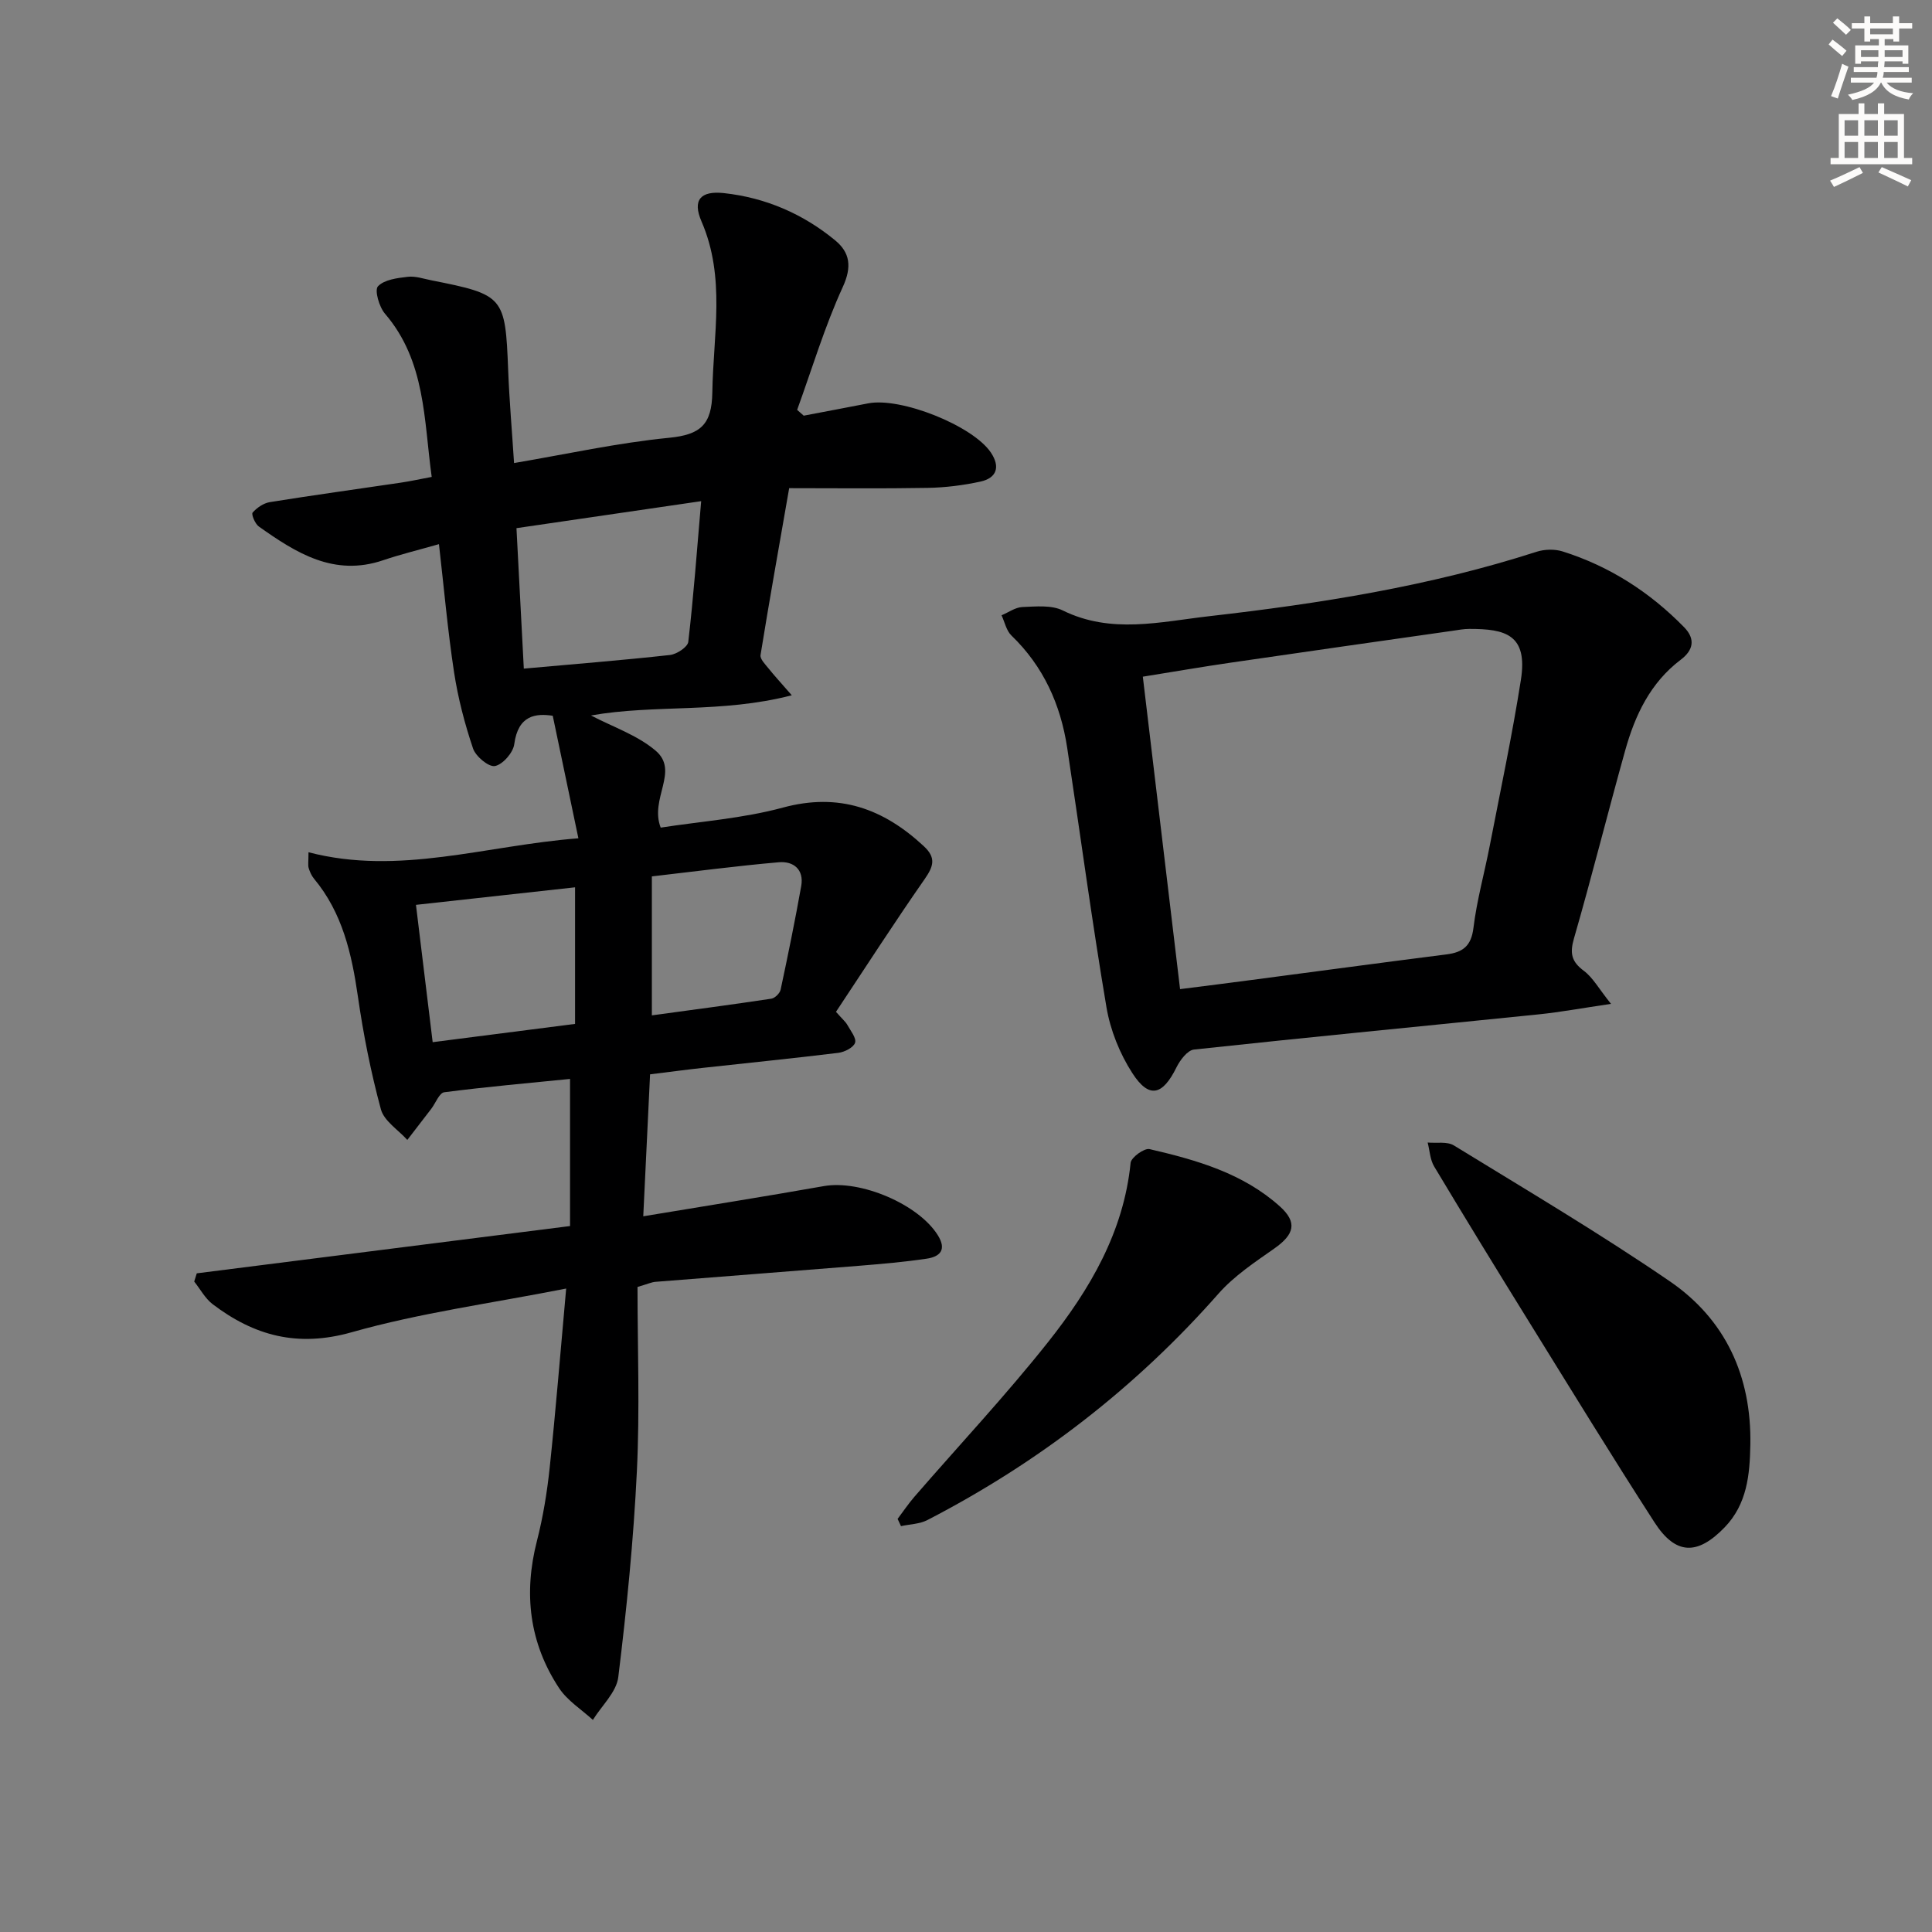 <svg enable-background="new 0 0 400 400" viewBox="0 0 400 400" xmlns="http://www.w3.org/2000/svg"><rect x="0" y="0" width="400" height="400" fill="#808080" stroke="none"/><g fill="#000001"><path d="m117.22 266.78c-15.58 3.07-30.27 5.04-44.38 9.04-11.2 3.18-20.18.75-28.81-5.8-1.56-1.19-2.56-3.11-3.82-4.69.18-.57.35-1.13.53-1.7 25.55-3.24 51.1-6.47 77.28-9.79 0-10.2 0-19.96 0-30.46-8.43.85-17.26 1.62-26.04 2.76-1.03.13-1.79 2.25-2.7 3.44-1.64 2.15-3.3 4.29-4.95 6.43-1.89-2.1-4.81-3.91-5.47-6.34-2.07-7.65-3.63-15.49-4.76-23.35-1.28-8.86-3.2-17.32-9.09-24.4-.51-.62-.87-1.42-1.1-2.19-.18-.6-.04-1.29-.04-3.28 18.78 4.89 36.62-1.4 55.88-2.89-1.82-8.68-3.51-16.77-5.31-25.37-3.45-.52-7.17-.18-7.97 5.89-.23 1.75-2.38 4.21-4 4.52-1.28.25-3.98-1.99-4.53-3.63-1.73-5.12-3.11-10.43-3.93-15.77-1.32-8.66-2.08-17.41-3.13-26.54-4.26 1.22-7.96 2.11-11.55 3.33-10.18 3.46-18.04-1.52-25.74-6.98-.78-.55-1.59-2.53-1.29-2.88.88-1.01 2.26-1.96 3.57-2.17 9.01-1.45 18.06-2.69 27.1-4.03 1.96-.29 3.91-.72 6.41-1.19-1.64-11.83-1.23-23.95-9.68-33.8-1.21-1.4-2.19-4.87-1.45-5.66 1.31-1.39 4-1.72 6.17-1.97 1.59-.19 3.28.41 4.91.73 15.03 2.97 15.28 3.35 15.88 18.57.24 6.28.79 12.55 1.22 19.26 10.89-1.85 21.42-4.18 32.09-5.23 6.51-.64 8.86-2.71 8.96-9.41.18-11.88 2.8-23.75-2.24-35.38-1.92-4.43-.22-6.39 4.62-5.87 8.6.93 16.38 4.28 23.05 9.78 3.06 2.52 3.51 5.45 1.58 9.66-3.76 8.2-6.36 16.93-9.45 25.44.45.4.91.8 1.36 1.2 4.45-.85 8.9-1.68 13.35-2.55 6.76-1.32 21.68 4.62 25.41 10.2 1.96 2.93 1.23 5.26-2.18 6-3.55.77-7.23 1.23-10.86 1.3-9.46.17-18.92.06-28.73.06-2.16 12.4-4.14 23.46-5.93 34.55-.13.81.96 1.91 1.64 2.75 1.2 1.5 2.51 2.92 4.83 5.58-14.54 3.78-28.43 1.84-41.57 4.18 4.43 2.33 9.53 4.04 13.35 7.26 5.03 4.24-1.27 9.94 1.08 15.96 8.19-1.28 16.97-1.89 25.31-4.15 11.62-3.14 20.8.22 29.16 7.99 2.57 2.38 2.04 4.14.2 6.79-6.32 9.06-12.3 18.36-18.38 27.51 1.35 1.53 1.99 2.05 2.36 2.72.68 1.21 1.91 2.74 1.59 3.69-.33.99-2.18 1.92-3.46 2.08-9.4 1.15-18.82 2.09-28.23 3.13-3.45.38-6.89.85-10.75 1.32-.46 9.53-.9 18.92-1.41 29.39 12.94-2.15 25.18-4.09 37.39-6.25 7.61-1.34 19.61 3.76 23.6 10.18 1.9 3.05.4 4.45-2.34 4.85-4.6.68-9.24 1.08-13.88 1.46-14.08 1.14-28.17 2.2-42.25 3.33-.79.06-1.56.43-3.71 1.06 0 12.55.49 25.37-.13 38.13-.69 14.25-2.11 28.48-3.85 42.64-.38 3.13-3.44 5.92-5.26 8.87-2.36-2.16-5.26-3.97-6.98-6.56-6.19-9.37-7.4-19.62-4.6-30.51 1.27-4.96 2.1-10.08 2.64-15.18 1.24-11.71 2.18-23.44 3.41-37.06zm27.95-163.02c-13.14 1.92-25.4 3.72-38.24 5.59.52 9.86 1.01 19.36 1.52 29.08 10.47-.94 20.38-1.73 30.25-2.82 1.4-.15 3.67-1.64 3.8-2.72 1.09-9.36 1.78-18.78 2.67-29.13zm-59.05 83.58c1.19 9.78 2.31 19.02 3.46 28.43 10.16-1.3 19.62-2.51 29.48-3.78 0-9.54 0-18.59 0-28.28-10.84 1.21-21.49 2.38-32.94 3.63zm48.84 22.88c8.41-1.15 16.58-2.22 24.73-3.45.74-.11 1.77-1.12 1.93-1.87 1.52-7.12 2.98-14.26 4.26-21.43.62-3.44-1.59-5.21-4.62-4.95-8.68.75-17.33 1.9-26.3 2.93z"/><path d="m333.54 207.84c-6.01.88-10.46 1.71-14.94 2.17-23.8 2.43-47.62 4.72-71.41 7.29-1.34.15-2.87 2.18-3.61 3.68-2.88 5.84-5.68 6.56-9.14 1.2-2.61-4.04-4.56-8.9-5.36-13.65-3.02-17.85-5.41-35.8-8.13-53.71-1.36-8.95-4.91-16.85-11.55-23.25-1.05-1.01-1.38-2.77-2.04-4.18 1.44-.6 2.85-1.65 4.31-1.71 2.8-.11 6.02-.45 8.37.71 10.02 4.93 20.19 2.34 30.29 1.19 22.94-2.62 45.72-6.22 67.79-13.34 1.65-.53 3.76-.59 5.41-.07 9.7 3.06 18.04 8.42 25.14 15.68 2.41 2.46 1.91 4.78-.69 6.74-6.31 4.77-9.47 11.5-11.51 18.81-3.62 12.94-6.87 25.99-10.6 38.9-.89 3.08-.51 4.8 2.06 6.71 1.85 1.38 3.05 3.63 5.61 6.83zm-89.22-3.05c5.2-.66 9.93-1.25 14.66-1.88 13.5-1.77 26.99-3.6 40.49-5.31 3.39-.43 5.13-1.72 5.59-5.48.7-5.75 2.29-11.39 3.39-17.09 2.21-11.4 4.63-22.78 6.43-34.24 1.49-9.43-3.22-10.59-10.67-10.58-1.16 0-2.32.22-3.47.39-15.28 2.18-30.56 4.35-45.83 6.58-5.99.87-11.95 1.9-18.3 2.92 2.62 21.9 5.15 43.11 7.71 64.69z"/><path d="m362.39 299.12c-.11 6.2-.67 12.28-5.32 17.1-5.63 5.83-10.14 5.75-14.51-1.01-8.82-13.67-17.32-27.55-25.89-41.38-6.65-10.73-13.25-21.49-19.74-32.32-.85-1.41-.92-3.3-1.35-4.96 1.83.17 4.03-.26 5.43.6 14.99 9.2 30.15 18.17 44.66 28.1 11.58 7.91 16.98 19.68 16.72 33.87z"/><path d="m185.84 314.47c1.15-1.53 2.22-3.12 3.47-4.57 9.25-10.68 18.94-21.01 27.71-32.07 8.6-10.86 15.62-22.71 17.06-37.07.11-1.13 2.83-3.1 3.92-2.85 9.71 2.25 19.33 4.98 26.99 11.87 3.66 3.3 3.01 5.79-1.17 8.72-4.05 2.84-8.31 5.67-11.54 9.33-17.15 19.47-37.28 35-60.27 46.88-1.61.83-3.64.86-5.47 1.26-.24-.49-.47-.99-.7-1.5z"/></g><path d="m378.6 9.2.8-1c.9.7 1.9 1.4 2.9 2.3l-.9 1.1c-1.1-.9-2-1.7-2.8-2.4zm.5 10.7c.9-2.1 1.6-4.3 2.3-6.7.4.2.8.4 1.3.6-.7 2.1-1.5 4.3-2.2 6.6zm.4-15.2.9-.9c1 .8 2 1.6 2.8 2.4l-1 1c-1-.9-1.9-1.8-2.7-2.5zm12.5-1.3h1.2v1.4h2.7v1.1h-2.7v2.7h-1.2v-.5h-1.8v1.3h4.9v3.8h-1.2v-.5h-3.7c0 .4-.1.9-.1 1.2h5.1v1h-5.2c0 .5-.1.9-.2 1.2h6v1h-5.2c1.1 1.3 2.9 2 5.5 2.2-.4.4-.7.8-.9 1.3-2.9-.5-4.8-1.6-5.7-3.5h-.1c-.8 1.7-2.7 2.9-5.9 3.6-.2-.4-.6-.8-.9-1.1 2.8-.6 4.6-1.4 5.4-2.5h-4.8v-1h5.3c.1-.3.2-.7.2-1.2h-4.9v-1h5c0-.4 0-.8.1-1.2h-3.6v.5h-1.2v-3.8h4.9v-1.3h-1.8v.5h-1.2v-2.7h-2.6v-1.1h2.6v-1.4h1.2v1.4h4.7v-1.4zm-6.7 8.4h3.6c0-.4 0-.9 0-1.4h-3.6zm1.9-4.7h4.7v-1.2h-4.7zm6.7 3.3h-3.7v1.4h3.7z" fill="#fcfbfa"/><path d="m384.7 21.4h1.3v2.2h2.8v-2.2h1.3v2.2h4.1v9.1h1.7v1.3h-16.9v-1.3h1.7v-9.1h4.1v-2.2zm.3 13.2.7 1.2c-1.8.9-3.8 1.9-6 2.9-.2-.4-.5-.8-.8-1.3 2.4-1 4.4-2 6.1-2.8zm-3.1-6.5h2.8v-3.2h-2.8zm0 4.6h2.8v-3.3h-2.8zm4.1-4.6h2.8v-3.2h-2.8zm0 4.6h2.8v-3.3h-2.8zm3.6 1.9c2.1.9 4.1 1.8 6.1 2.7l-.7 1.3c-2.2-1.1-4.2-2-6.1-2.9zm3.3-9.7h-2.8v3.2h2.8zm-2.8 7.8h2.8v-3.3h-2.8z" fill="#fcfbfa"/></svg>
